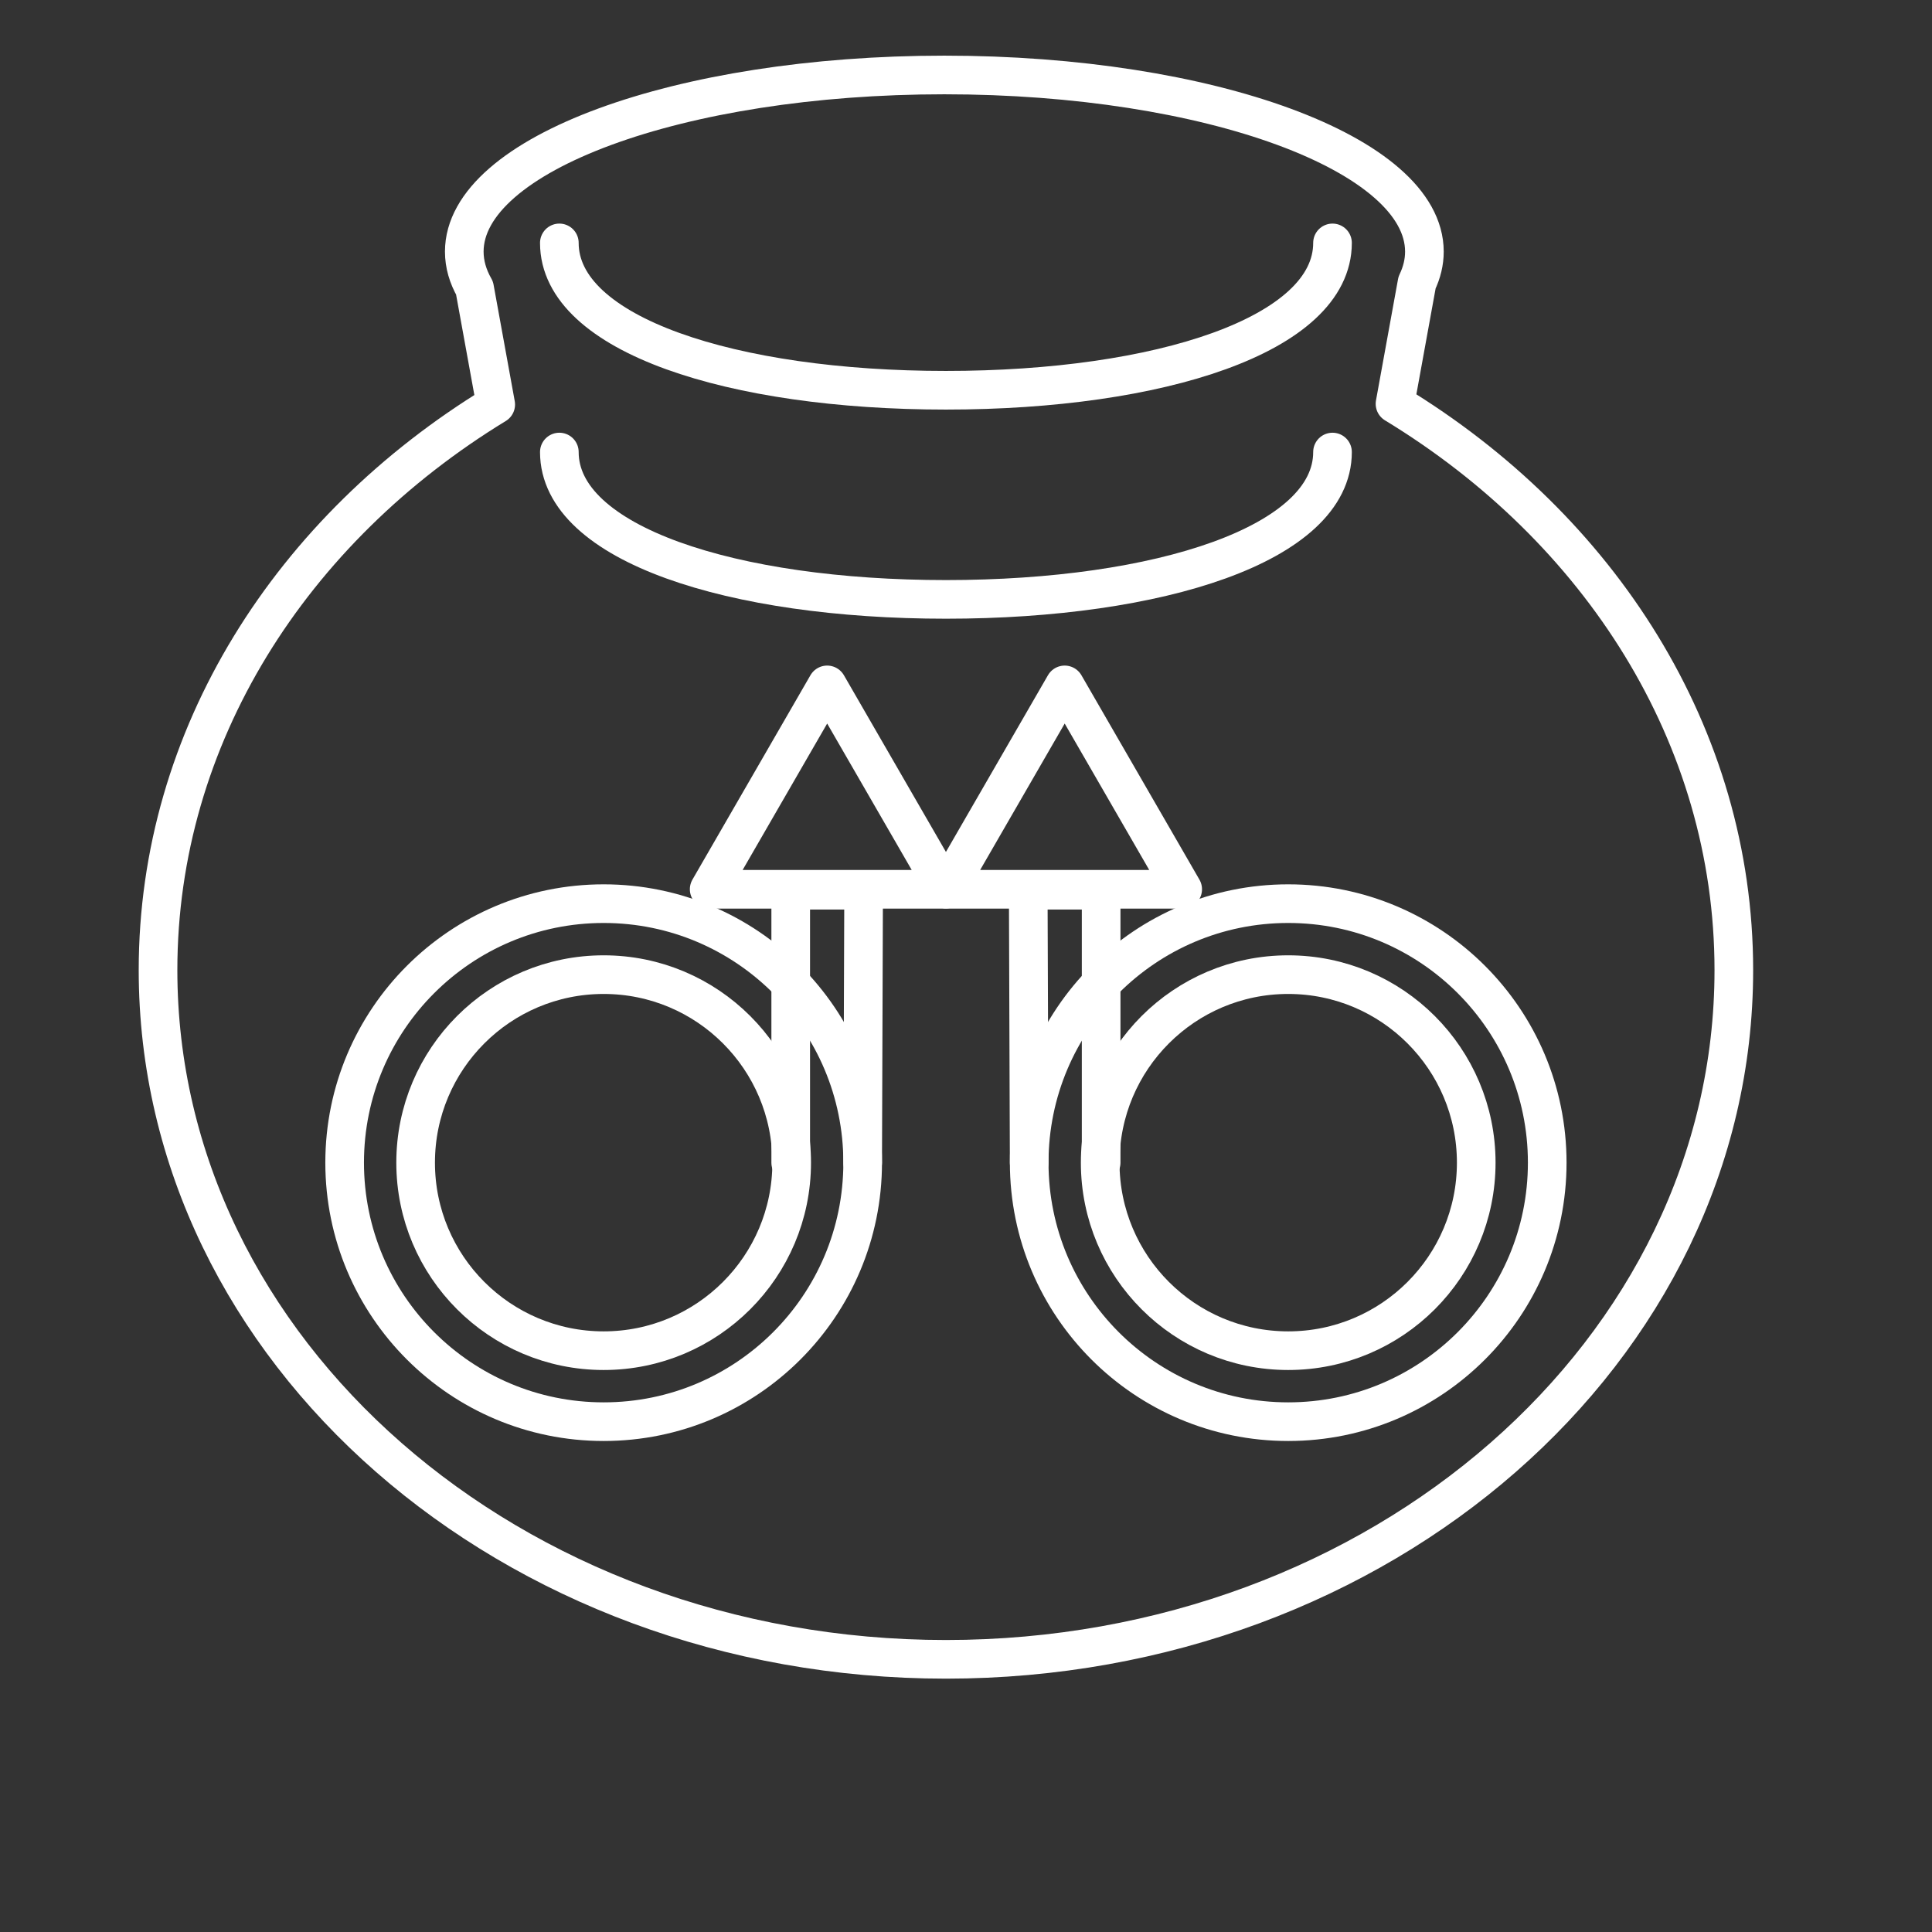 <?xml version="1.0" encoding="utf-8"?>
<!-- Generator: Adobe Illustrator 16.0.3, SVG Export Plug-In . SVG Version: 6.00 Build 0)  -->
<!DOCTYPE svg PUBLIC "-//W3C//DTD SVG 1.1//EN" "http://www.w3.org/Graphics/SVG/1.1/DTD/svg11.dtd">
<svg version="1.1" id="分離模式" xmlns="http://www.w3.org/2000/svg" xmlns:xlink="http://www.w3.org/1999/xlink" x="0px"
	 y="0px" width="1000px" height="1000px" viewBox="0 0 1000 1000" enable-background="new 0 0 1000 1000" xml:space="preserve">
<rect x="0" y="0" width="1000" height="1000" fill="#333333" stroke="none"/>
<path fill="none" stroke="#FFFFFF" stroke-width="20" stroke-linecap="round" stroke-linejoin="round" stroke-miterlimit="10" d="
	M722.052,209.02l11.41-62.755c2.499-5.202,3.806-10.556,3.806-16.023c0-50.498-111.245-91.437-248.476-91.437
	c-137.232,0-248.479,40.938-248.479,91.437c0,6.473,1.839,12.789,5.316,18.881l10.956,60.253
	C150.936,273.838,81.797,380.917,81.797,502.139c0,197.016,182.585,356.725,407.817,356.725
	c225.23,0,407.816-159.709,407.816-356.725C897.428,380.692,828.031,273.443,722.052,209.02z"/>
<path fill="none" stroke="#FFFFFF" stroke-width="20" stroke-linecap="round" stroke-linejoin="round" stroke-miterlimit="10" d="
	M689.705,125.73c0,47.555-89.585,76.266-200.094,76.266c-110.51,0-200.094-28.711-200.094-76.266"/>
<path fill="none" stroke="#FFFFFF" stroke-width="20" stroke-linecap="round" stroke-linejoin="round" stroke-miterlimit="10" d="
	M689.705,233.978c0,47.557-89.585,76.266-200.094,76.266c-110.51,0-200.094-28.709-200.094-76.266"/>
<polygon fill="none" stroke="#FFFFFF" stroke-width="20" stroke-linecap="round" stroke-linejoin="round" stroke-miterlimit="10" points="
	551.083,354.503 490.011,460.285 612.156,460.285 "/>
<polyline fill="none" stroke="#FFFFFF" stroke-width="20" stroke-linecap="round" stroke-linejoin="round" stroke-miterlimit="10" points="
	569.95,601.792 569.95,460.775 532.213,460.775 532.711,601.792 "/>
<circle fill="none" stroke="#FFFFFF" stroke-width="20" stroke-linecap="round" stroke-linejoin="round" stroke-miterlimit="10" cx="666.776" cy="601.791" r="97.32"/>
<circle fill="none" stroke="#FFFFFF" stroke-width="20" stroke-linecap="round" stroke-linejoin="round" stroke-miterlimit="10" cx="666.776" cy="601.792" r="134.064"/>
<polygon fill="none" stroke="#FFFFFF" stroke-width="20" stroke-linecap="round" stroke-linejoin="round" stroke-miterlimit="10" points="
	428.143,354.503 489.216,460.285 367.069,460.285 "/>
<polyline fill="none" stroke="#FFFFFF" stroke-width="20" stroke-linecap="round" stroke-linejoin="round" stroke-miterlimit="10" points="
	409.274,601.792 409.274,460.775 447.01,460.775 446.515,601.792 "/>
<circle fill="none" stroke="#FFFFFF" stroke-width="20" stroke-linecap="round" stroke-linejoin="round" stroke-miterlimit="10" cx="312.45" cy="601.791" r="97.32"/>
<circle fill="none" stroke="#FFFFFF" stroke-width="20" stroke-linecap="round" stroke-linejoin="round" stroke-miterlimit="10" cx="312.451" cy="601.792" r="134.064"/>
</svg>
